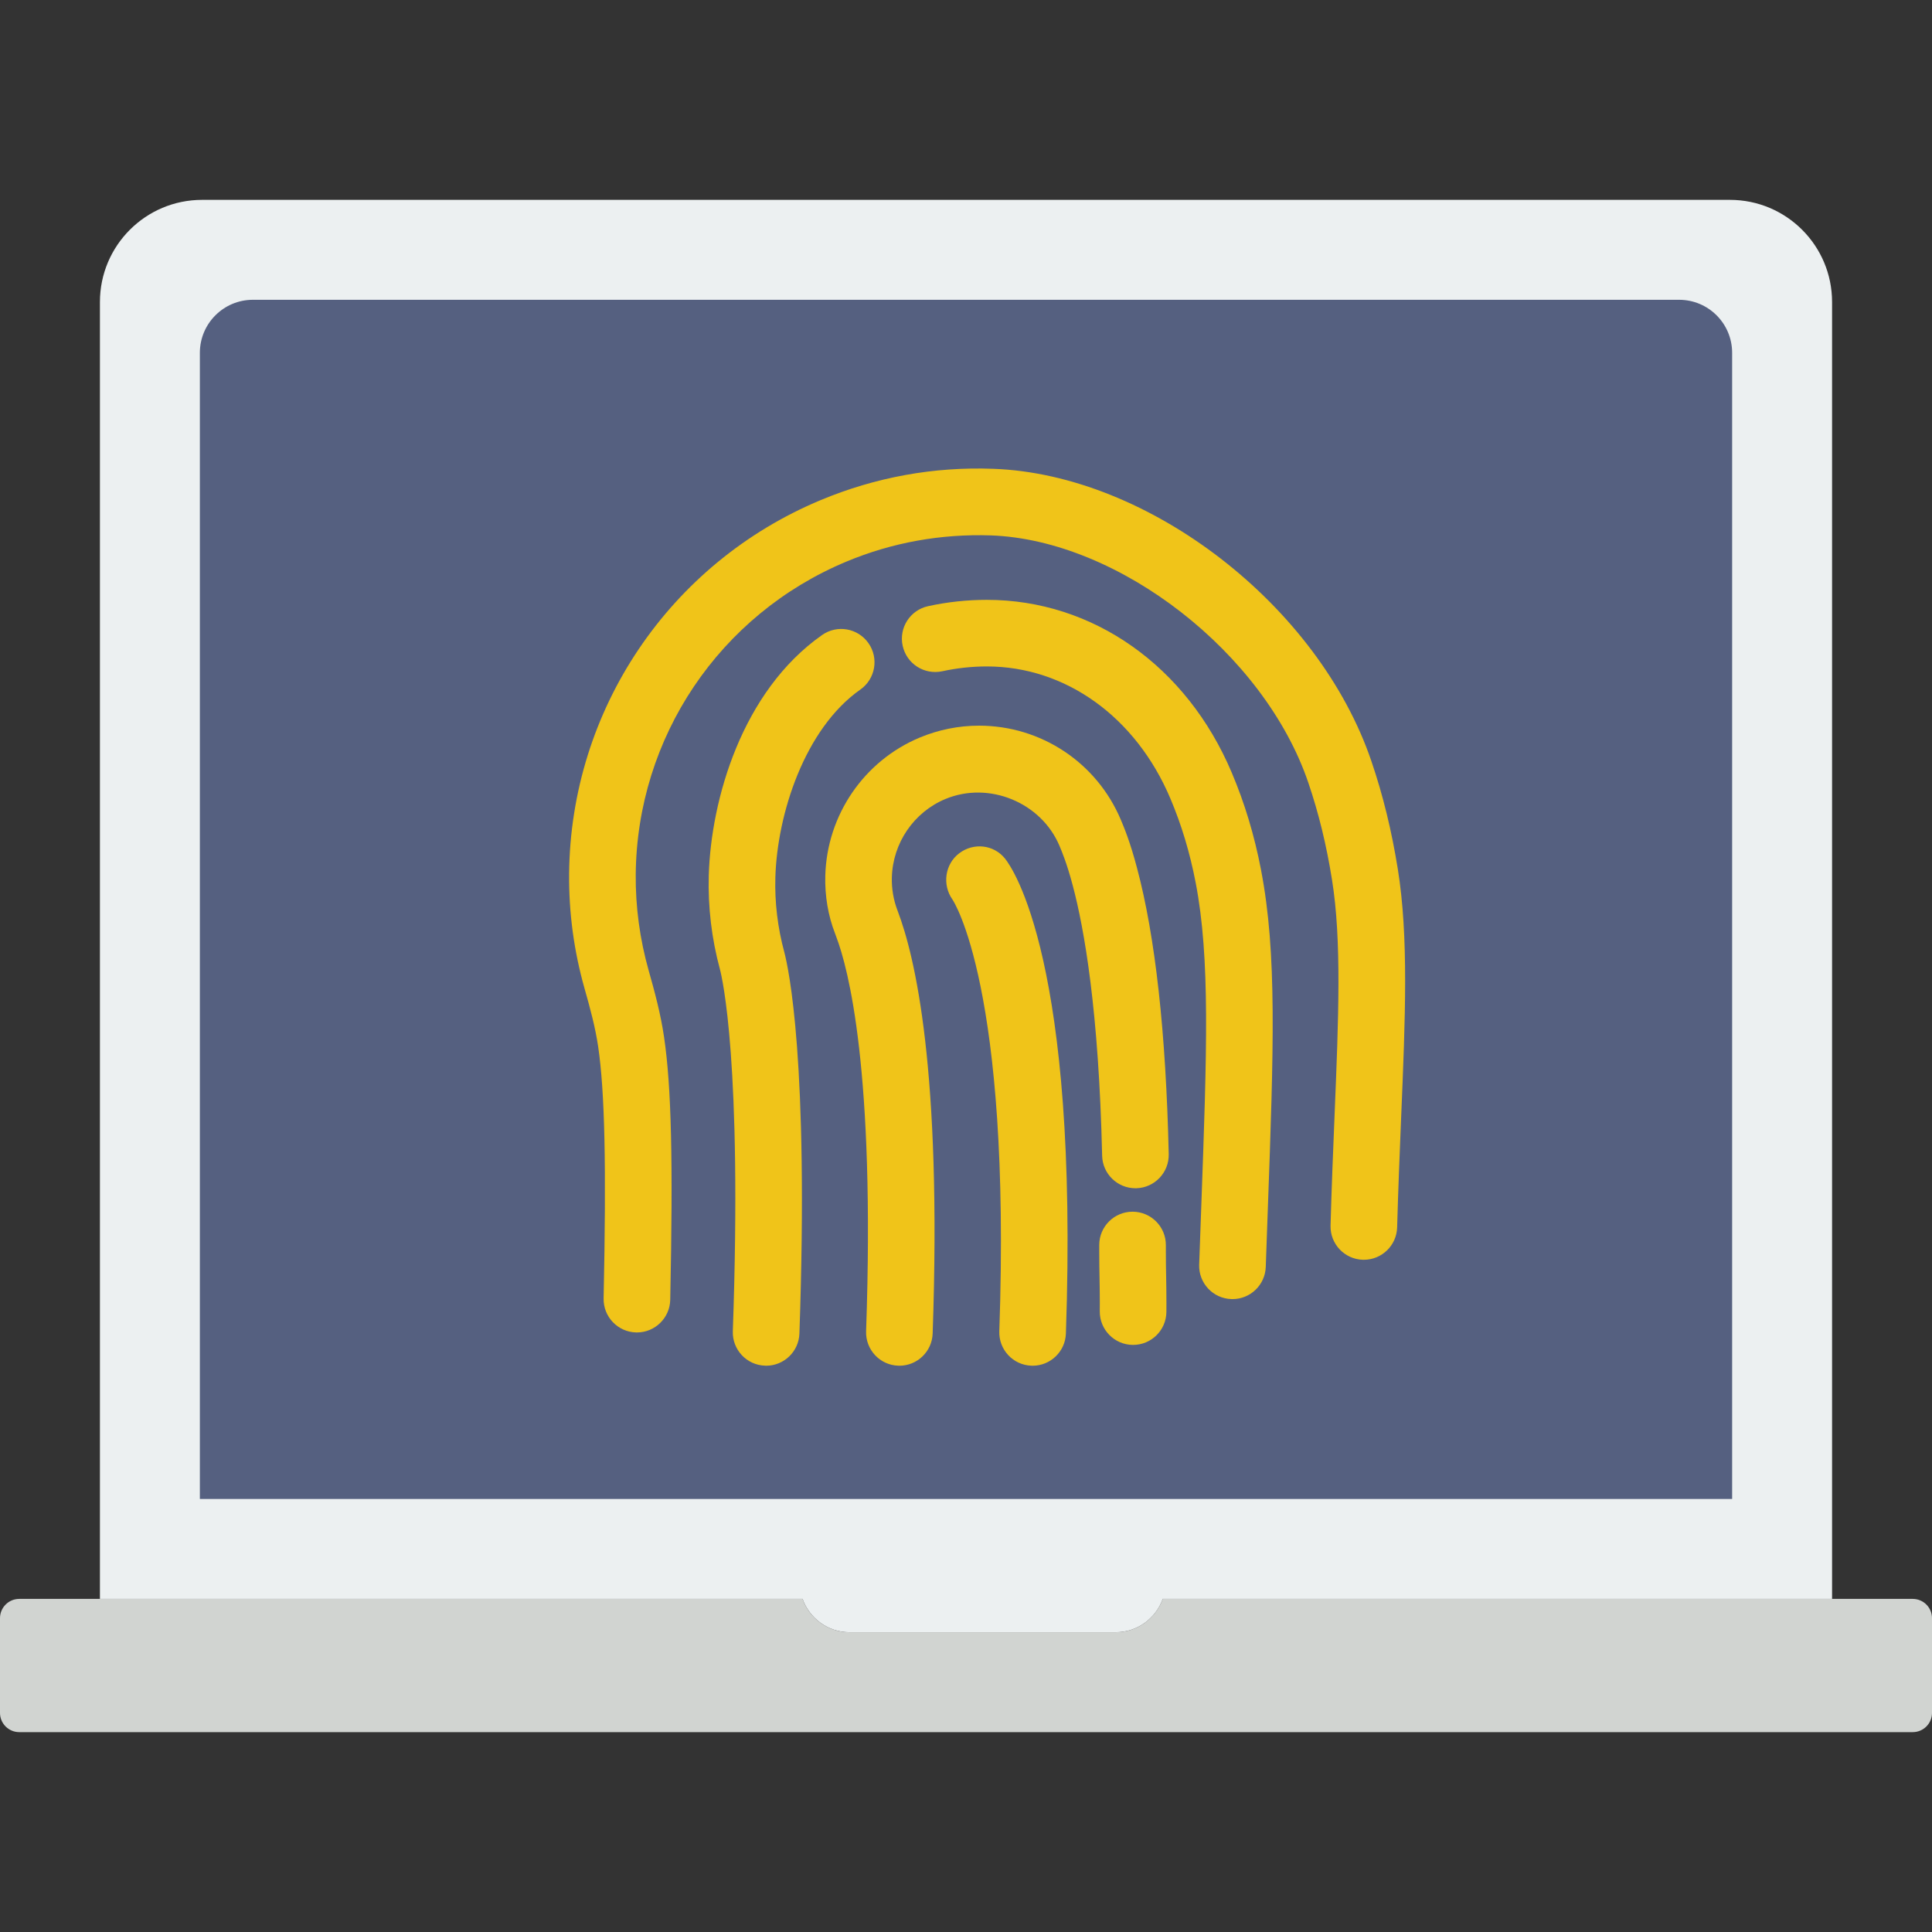 <?xml version="1.0" encoding="iso-8859-1"?>
<!-- Uploaded to: SVG Repo, www.svgrepo.com, Generator: SVG Repo Mixer Tools -->
<svg height="800px" width="800px" version="1.1" id="Capa_1" xmlns="http://www.w3.org/2000/svg" xmlns:xlink="http://www.w3.org/1999/xlink" 
	 viewBox="0 0 58 58" xml:space="preserve">
<rect x="0" y="0" width="58" height="58" fill="#333333" stroke="none"/>
<path style="fill:#D1D4D1;" d="M34.907,48c-0.208,0.58-0.758,1-1.407,1h-8c-0.649,0-1.2-0.42-1.407-1H0.578
	C0.259,48,0,48.259,0,48.578v2.844C0,51.741,0.259,52,0.578,52h56.844C57.741,52,58,51.741,58,51.422v-2.844
	C58,48.259,57.741,48,57.422,48H34.907z"/>
<path style="fill:#ECF0F1;" d="M24.093,48c0.208,0.58,0.758,1,1.407,1h8c0.649,0,1.2-0.42,1.407-1H55V9.067
	C55,7.373,53.627,6,51.933,6H6.067C4.373,6,3,7.373,3,9.067V48H24.093z"/>
<path style="fill:#556080;" d="M52,45H6V10.592C6,9.713,6.713,9,7.592,9h42.816C51.287,9,52,9.713,52,10.592V45z"/>
<g>
	<path style="fill:#F0C419;" d="M28.799,25.614c-0.432,0.325-0.518,0.946-0.207,1.388c0.018,0.025,1.769,2.635,1.408,12.963
		c-0.019,0.552,0.413,1.016,0.965,1.034C30.977,41,30.989,41,31,41c0.536,0,0.98-0.425,0.999-0.965
		c0.389-11.163-1.6-13.976-1.828-14.26C29.832,25.354,29.229,25.29,28.799,25.614z"/>
	<path style="fill:#F0C419;" d="M41.963,26.088c-0.186-1.155-0.444-2.214-0.792-3.234c-1.586-4.675-6.679-8.614-11.353-8.78
		c-1.788-0.067-3.531,0.252-5.177,0.938c-4.548,1.897-7.514,6.303-7.556,11.225c-0.01,1.163,0.146,2.321,0.465,3.444
		c0.167,0.588,0.323,1.164,0.408,1.744c0.199,1.36,0.247,3.55,0.163,7.555c-0.011,0.552,0.427,1.009,0.979,1.021
		c0.007,0,0.014,0,0.021,0c0.542,0,0.988-0.435,1-0.979c0.087-4.178,0.035-6.389-0.185-7.886c-0.102-0.698-0.284-1.371-0.462-1.999
		c-0.266-0.94-0.397-1.91-0.389-2.882c0.035-4.12,2.518-7.808,6.326-9.396c1.377-0.575,2.838-0.835,4.335-0.786
		c3.847,0.138,8.211,3.537,9.531,7.425c0.311,0.914,0.543,1.865,0.71,2.908c0.294,1.833,0.198,4.153,0.077,7.092
		c-0.042,1.029-0.088,2.126-0.12,3.294c-0.015,0.552,0.42,1.012,0.972,1.027c0.009,0,0.019,0,0.028,0c0.54,0,0.984-0.43,0.999-0.973
		c0.032-1.157,0.077-2.245,0.119-3.267C42.19,30.528,42.29,28.119,41.963,26.088z"/>
	<path style="fill:#F0C419;" d="M23.277,26.339c0-0.001,0-0.001,0-0.002c0.055-1.891,0.876-4.46,2.551-5.636
		c0.452-0.317,0.561-0.941,0.244-1.393s-0.94-0.563-1.393-0.244c-2.405,1.688-3.335,4.941-3.401,7.214c0,0.002,0,0.003,0,0.004
		c-0.027,0.948,0.086,1.898,0.335,2.817c0.069,0.263,0.669,2.798,0.387,10.865c-0.019,0.552,0.413,1.016,0.965,1.034
		C22.977,41,22.989,41,23,41c0.536,0,0.98-0.425,0.999-0.965c0.286-8.181-0.327-10.97-0.454-11.452
		C23.346,27.847,23.255,27.092,23.277,26.339z"/>
	<path style="fill:#F0C419;" d="M37.858,26.118c-0.201-1.043-0.489-1.999-0.881-2.925c-1.352-3.198-4.168-5.185-7.35-5.185
		c-0.597,0-1.191,0.064-1.766,0.19c-0.54,0.118-0.881,0.651-0.762,1.19c0.118,0.54,0.649,0.88,1.191,0.763
		c0.435-0.095,0.885-0.144,1.337-0.144c2.364,0,4.474,1.519,5.508,3.964c0.337,0.796,0.585,1.623,0.76,2.528
		c0.438,2.274,0.337,5.067,0.169,9.695L36,37.965c-0.019,0.553,0.413,1.016,0.965,1.034C36.977,39,36.989,39,37,39
		c0.536,0,0.98-0.425,0.999-0.965l0.063-1.766c0.173-4.771,0.278-7.649-0.204-10.147C37.858,26.121,37.858,26.12,37.858,26.118z"/>
	<path style="fill:#F0C419;" d="M35,37.577l0-0.194c0.004-0.552-0.441-1.003-0.993-1.007c-0.002,0-0.004,0-0.007,0
		c-0.549,0-0.996,0.443-1,0.993l0,0.208c0,0.292,0.004,0.55,0.009,0.805c0.004,0.237,0.008,0.472,0.008,0.729l-0.001,0.253
		c-0.006,0.552,0.437,1.005,0.989,1.011c0.003,0,0.007,0,0.011,0c0.547,0,0.994-0.44,1-0.989l0.001-0.274
		c0-0.27-0.004-0.515-0.008-0.763C35.004,38.104,35,37.857,35,37.577z"/>
	<path style="fill:#F0C419;" d="M33.645,24.603c-0.725-1.712-2.394-2.818-4.253-2.818c-0.611,0-1.209,0.12-1.778,0.356
		c-1.674,0.698-2.788,2.324-2.838,4.144c-0.017,0.611,0.087,1.211,0.29,1.73c0.005,0.016,0.032,0.09,0.038,0.105
		c0.361,0.948,1.171,4,0.897,11.845c-0.019,0.552,0.413,1.016,0.965,1.034C26.977,41,26.989,41,27,41
		c0.536,0,0.98-0.425,0.999-0.965c0.276-7.914-0.525-11.309-1.051-12.69c-0.125-0.323-0.183-0.661-0.174-1.006
		c0.029-1.033,0.66-1.957,1.607-2.352c1.309-0.545,2.875,0.103,3.424,1.402c0.078,0.186,0.223,0.53,0.396,1.18
		c0.349,1.306,0.786,3.775,0.886,8.126c0.012,0.544,0.458,0.977,0.999,0.977c0.008,0,0.016,0,0.023,0
		c0.552-0.013,0.989-0.471,0.977-1.023c-0.083-3.651-0.404-6.543-0.953-8.595C33.927,25.271,33.74,24.827,33.645,24.603z"/>
</g>
</svg>